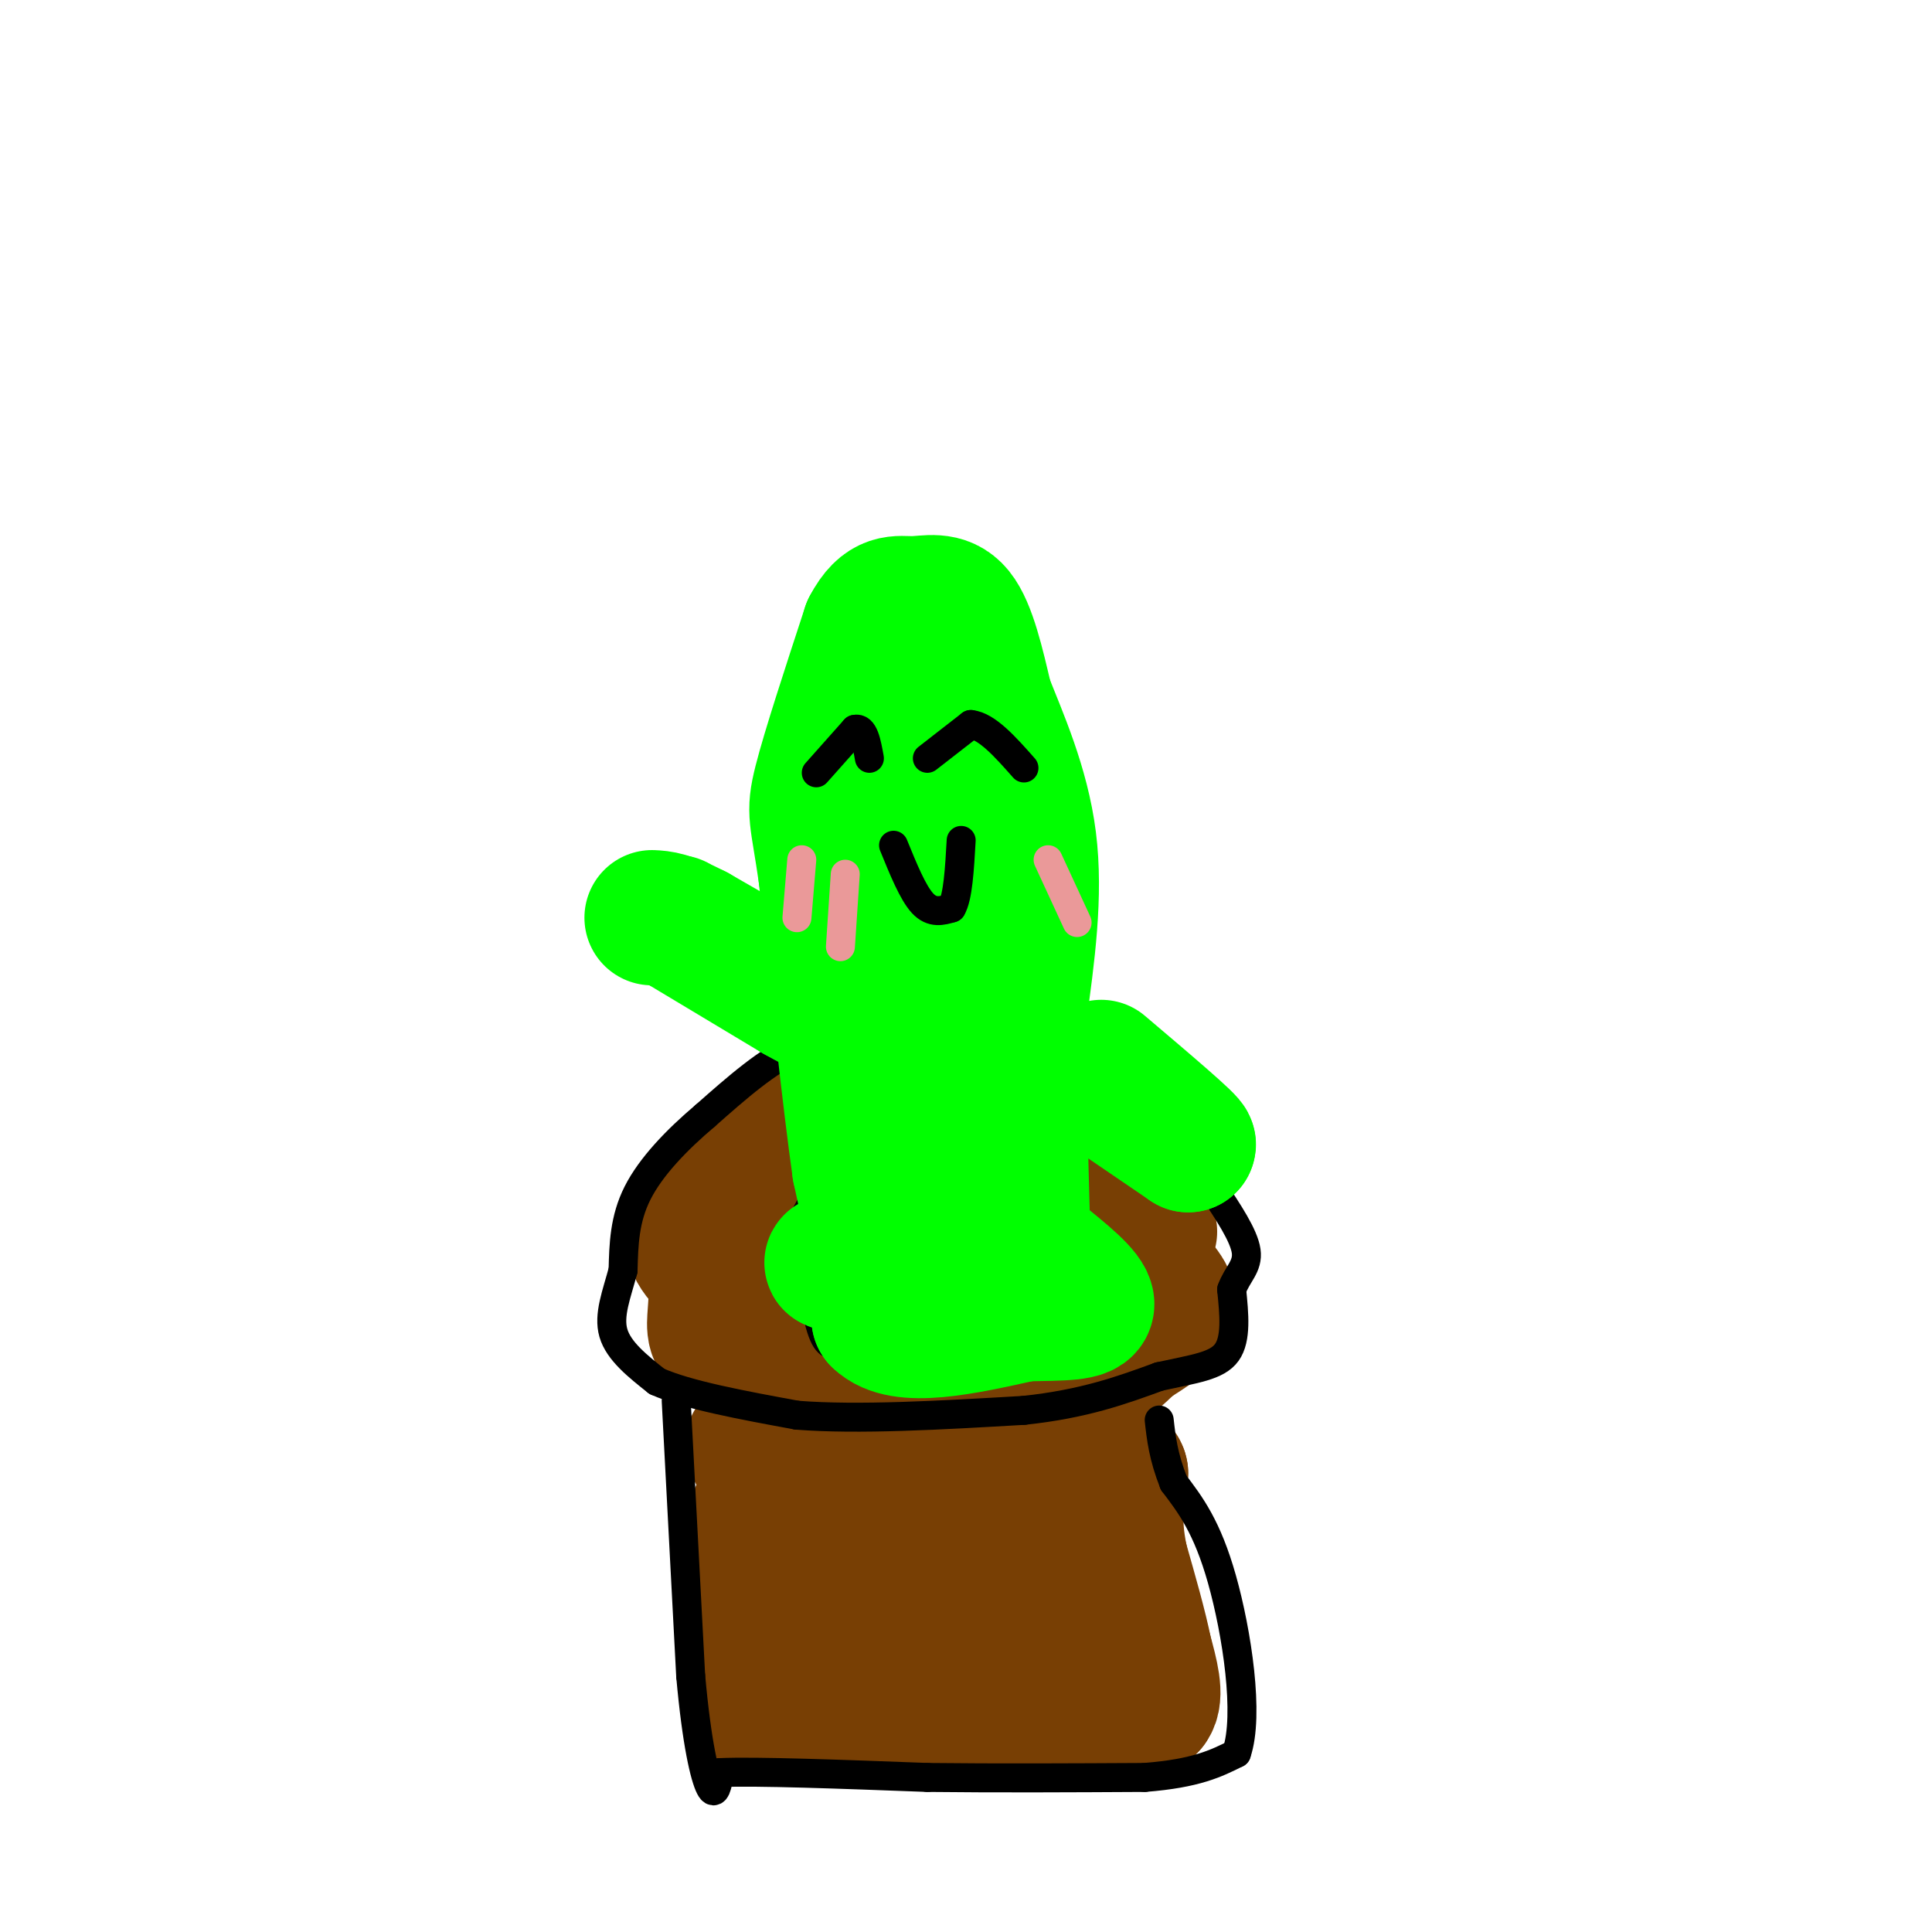 <svg viewBox='0 0 400 400' version='1.1' xmlns='http://www.w3.org/2000/svg' xmlns:xlink='http://www.w3.org/1999/xlink'><g fill='none' stroke='#783f04' stroke-width='28' stroke-linecap='round' stroke-linejoin='round'><path d='M238,255c-0.750,-2.417 -1.500,-4.833 -5,-8c-3.500,-3.167 -9.750,-7.083 -16,-11'/><path d='M217,236c-9.289,-3.400 -24.511,-6.400 -35,-6c-10.489,0.400 -16.244,4.200 -22,8'/><path d='M160,238c-7.156,4.133 -14.044,10.467 -16,15c-1.956,4.533 1.022,7.267 4,10'/><path d='M148,263c0.619,3.500 0.167,7.250 0,10c-0.167,2.750 -0.048,4.500 5,7c5.048,2.500 15.024,5.750 25,9'/><path d='M178,289c8.679,1.548 17.875,0.917 26,0c8.125,-0.917 15.179,-2.119 20,-4c4.821,-1.881 7.411,-4.440 10,-7'/><path d='M234,278c3.556,-2.289 7.444,-4.511 8,-7c0.556,-2.489 -2.222,-5.244 -5,-8'/><path d='M167,293c0.000,0.000 1.000,34.000 1,34'/><path d='M168,327c0.500,10.000 1.250,18.000 2,26'/><path d='M170,353c8.000,4.333 27.000,2.167 46,0'/><path d='M216,353c9.667,-0.500 10.833,-1.750 12,-3'/><path d='M228,350c0.667,-8.833 -3.667,-29.417 -8,-50'/><path d='M220,300c-1.644,-9.911 -1.756,-9.689 -2,-2c-0.244,7.689 -0.622,22.844 -1,38'/><path d='M217,336c-0.643,6.619 -1.750,4.167 -3,4c-1.250,-0.167 -2.643,1.952 -5,-2c-2.357,-3.952 -5.679,-13.976 -9,-24'/><path d='M200,314c-2.156,-5.422 -3.044,-6.978 -4,-4c-0.956,2.978 -1.978,10.489 -3,18'/><path d='M193,328c-1.889,4.889 -5.111,8.111 -6,6c-0.889,-2.111 0.556,-9.556 2,-17'/><path d='M189,317c1.200,-4.867 3.200,-8.533 1,-10c-2.200,-1.467 -8.600,-0.733 -15,0'/><path d='M175,307c-4.167,-0.667 -7.083,-2.333 -10,-4'/><path d='M165,303c-3.733,-1.778 -8.067,-4.222 -9,-4c-0.933,0.222 1.533,3.111 4,6'/><path d='M160,305c-0.356,3.022 -3.244,7.578 -4,11c-0.756,3.422 0.622,5.711 2,8'/><path d='M158,324c0.167,5.333 -0.417,14.667 -1,24'/><path d='M157,348c-0.467,5.111 -1.133,5.889 0,6c1.133,0.111 4.067,-0.444 7,-1'/><path d='M164,353c9.000,-0.167 28.000,-0.083 47,0'/><path d='M211,353c10.667,0.000 13.833,0.000 17,0'/><path d='M228,353c4.500,0.000 7.250,0.000 10,0'/><path d='M238,353c1.500,-1.833 0.250,-6.417 -1,-11'/><path d='M237,342c-1.000,-5.000 -3.000,-12.000 -5,-19'/><path d='M232,323c-1.000,-4.833 -1.000,-7.417 -1,-10'/><path d='M231,313c0.000,-3.000 0.500,-5.500 1,-8'/><path d='M232,305c-0.167,-1.167 -1.083,-0.083 -2,1'/><path d='M222,261c-7.756,-4.156 -15.511,-8.311 -24,-10c-8.489,-1.689 -17.711,-0.911 -22,0c-4.289,0.911 -3.644,1.956 -3,3'/><path d='M173,254c-2.965,3.504 -8.877,10.764 -12,15c-3.123,4.236 -3.456,5.448 2,7c5.456,1.552 16.702,3.443 23,3c6.298,-0.443 7.649,-3.222 9,-6'/><path d='M195,273c2.393,-1.643 3.875,-2.750 5,-5c1.125,-2.250 1.893,-5.643 -2,-7c-3.893,-1.357 -12.446,-0.679 -21,0'/></g>
<g fill='none' stroke='#000000' stroke-width='6' stroke-linecap='round' stroke-linejoin='round'><path d='M217,218c0.000,0.000 -32.000,-2.000 -32,-2'/><path d='M185,216c-8.578,-0.711 -14.022,-1.489 -20,1c-5.978,2.489 -12.489,8.244 -19,14'/><path d='M146,231c-5.933,5.022 -11.267,10.578 -14,16c-2.733,5.422 -2.867,10.711 -3,16'/><path d='M129,263c-1.311,4.933 -3.089,9.267 -2,13c1.089,3.733 5.044,6.867 9,10'/><path d='M136,286c6.333,2.833 17.667,4.917 29,7'/><path d='M165,293c12.667,1.000 29.833,0.000 47,-1'/><path d='M212,292c12.500,-1.333 20.250,-4.167 28,-7'/><path d='M240,285c7.422,-1.622 11.978,-2.178 14,-5c2.022,-2.822 1.511,-7.911 1,-13'/><path d='M255,267c1.133,-3.222 3.467,-4.778 3,-8c-0.467,-3.222 -3.733,-8.111 -7,-13'/><path d='M251,246c-3.578,-6.333 -9.022,-15.667 -14,-21c-4.978,-5.333 -9.489,-6.667 -14,-8'/><path d='M223,217c-3.156,-2.000 -4.044,-3.000 -6,-3c-1.956,0.000 -4.978,1.000 -8,2'/><path d='M201,242c-1.833,-2.000 -3.667,-4.000 -8,-4c-4.333,0.000 -11.167,2.000 -18,4'/><path d='M175,242c-4.500,2.500 -6.750,6.750 -9,11'/><path d='M166,253c1.333,8.917 2.667,17.833 4,22c1.333,4.167 2.667,3.583 4,3'/><path d='M174,278c4.533,1.622 13.867,4.178 21,4c7.133,-0.178 12.067,-3.089 17,-6'/><path d='M212,276c6.393,-2.690 13.875,-6.417 17,-9c3.125,-2.583 1.893,-4.024 0,-6c-1.893,-1.976 -4.446,-4.488 -7,-7'/><path d='M222,254c-3.889,-4.200 -10.111,-11.200 -15,-15c-4.889,-3.800 -8.444,-4.400 -12,-5'/><path d='M140,290c0.000,0.000 3.000,57.000 3,57'/><path d='M143,347c1.267,14.111 2.933,20.889 4,23c1.067,2.111 1.533,-0.444 2,-3'/><path d='M149,367c7.500,-0.333 25.250,0.333 43,1'/><path d='M192,368c14.667,0.167 29.833,0.083 45,0'/><path d='M237,368c10.667,-0.833 14.833,-2.917 19,-5'/><path d='M256,363c2.733,-7.889 0.067,-25.111 -3,-36c-3.067,-10.889 -6.533,-15.444 -10,-20'/><path d='M243,307c-2.167,-5.500 -2.583,-9.250 -3,-13'/></g>
<g fill='none' stroke='#00ff00' stroke-width='28' stroke-linecap='round' stroke-linejoin='round'><path d='M183,265c0.000,0.000 -5.000,-23.000 -5,-23'/><path d='M178,242c-2.000,-14.000 -4.500,-37.500 -7,-61'/><path d='M171,181c-1.756,-12.289 -2.644,-12.511 -1,-19c1.644,-6.489 5.822,-19.244 10,-32'/><path d='M180,130c3.119,-5.988 5.917,-4.958 9,-5c3.083,-0.042 6.452,-1.155 9,2c2.548,3.155 4.274,10.577 6,18'/><path d='M204,145c3.022,7.644 7.578,17.756 9,29c1.422,11.244 -0.289,23.622 -2,36'/><path d='M211,210c-0.167,15.000 0.417,34.500 1,54'/><path d='M212,264c-2.667,8.833 -9.833,3.917 -17,-1'/><path d='M195,263c-3.000,-7.833 -2.000,-26.917 -1,-46'/><path d='M194,217c-1.333,-18.833 -4.167,-42.917 -7,-67'/><path d='M187,150c-0.422,-4.733 2.022,16.933 2,37c-0.022,20.067 -2.511,38.533 -5,57'/><path d='M184,244c-1.167,14.333 -1.583,21.667 -2,29'/><path d='M182,273c4.667,4.667 17.333,1.833 30,-1'/><path d='M212,272c8.000,-0.156 13.000,-0.044 13,-2c0.000,-1.956 -5.000,-5.978 -10,-10'/><path d='M215,260c-8.167,-1.500 -23.583,-0.250 -39,1'/><path d='M176,261c-6.500,0.333 -3.250,0.667 0,1'/><path d='M140,191c0.000,0.000 25.000,15.000 25,15'/><path d='M165,206c5.622,3.178 7.178,3.622 3,1c-4.178,-2.622 -14.089,-8.311 -24,-14'/><path d='M144,193c-5.500,-2.833 -7.250,-2.917 -9,-3'/><path d='M224,222c0.000,0.000 22.000,15.000 22,15'/><path d='M246,237c0.667,-0.167 -8.667,-8.083 -18,-16'/></g>
<g fill='none' stroke='#000000' stroke-width='6' stroke-linecap='round' stroke-linejoin='round'><path d='M169,160c0.000,0.000 8.000,-9.000 8,-9'/><path d='M177,151c1.833,-0.500 2.417,2.750 3,6'/><path d='M192,157c0.000,0.000 9.000,-7.000 9,-7'/><path d='M201,150c3.333,0.333 7.167,4.667 11,9'/><path d='M185,175c2.000,4.917 4.000,9.833 6,12c2.000,2.167 4.000,1.583 6,1'/><path d='M197,188c1.333,-2.167 1.667,-8.083 2,-14'/></g>
<g fill='none' stroke='#ea9999' stroke-width='6' stroke-linecap='round' stroke-linejoin='round'><path d='M166,178c0.000,0.000 -1.000,12.000 -1,12'/><path d='M217,178c0.000,0.000 6.000,13.000 6,13'/><path d='M175,181c0.000,0.000 -1.000,15.000 -1,15'/></g>
</svg>